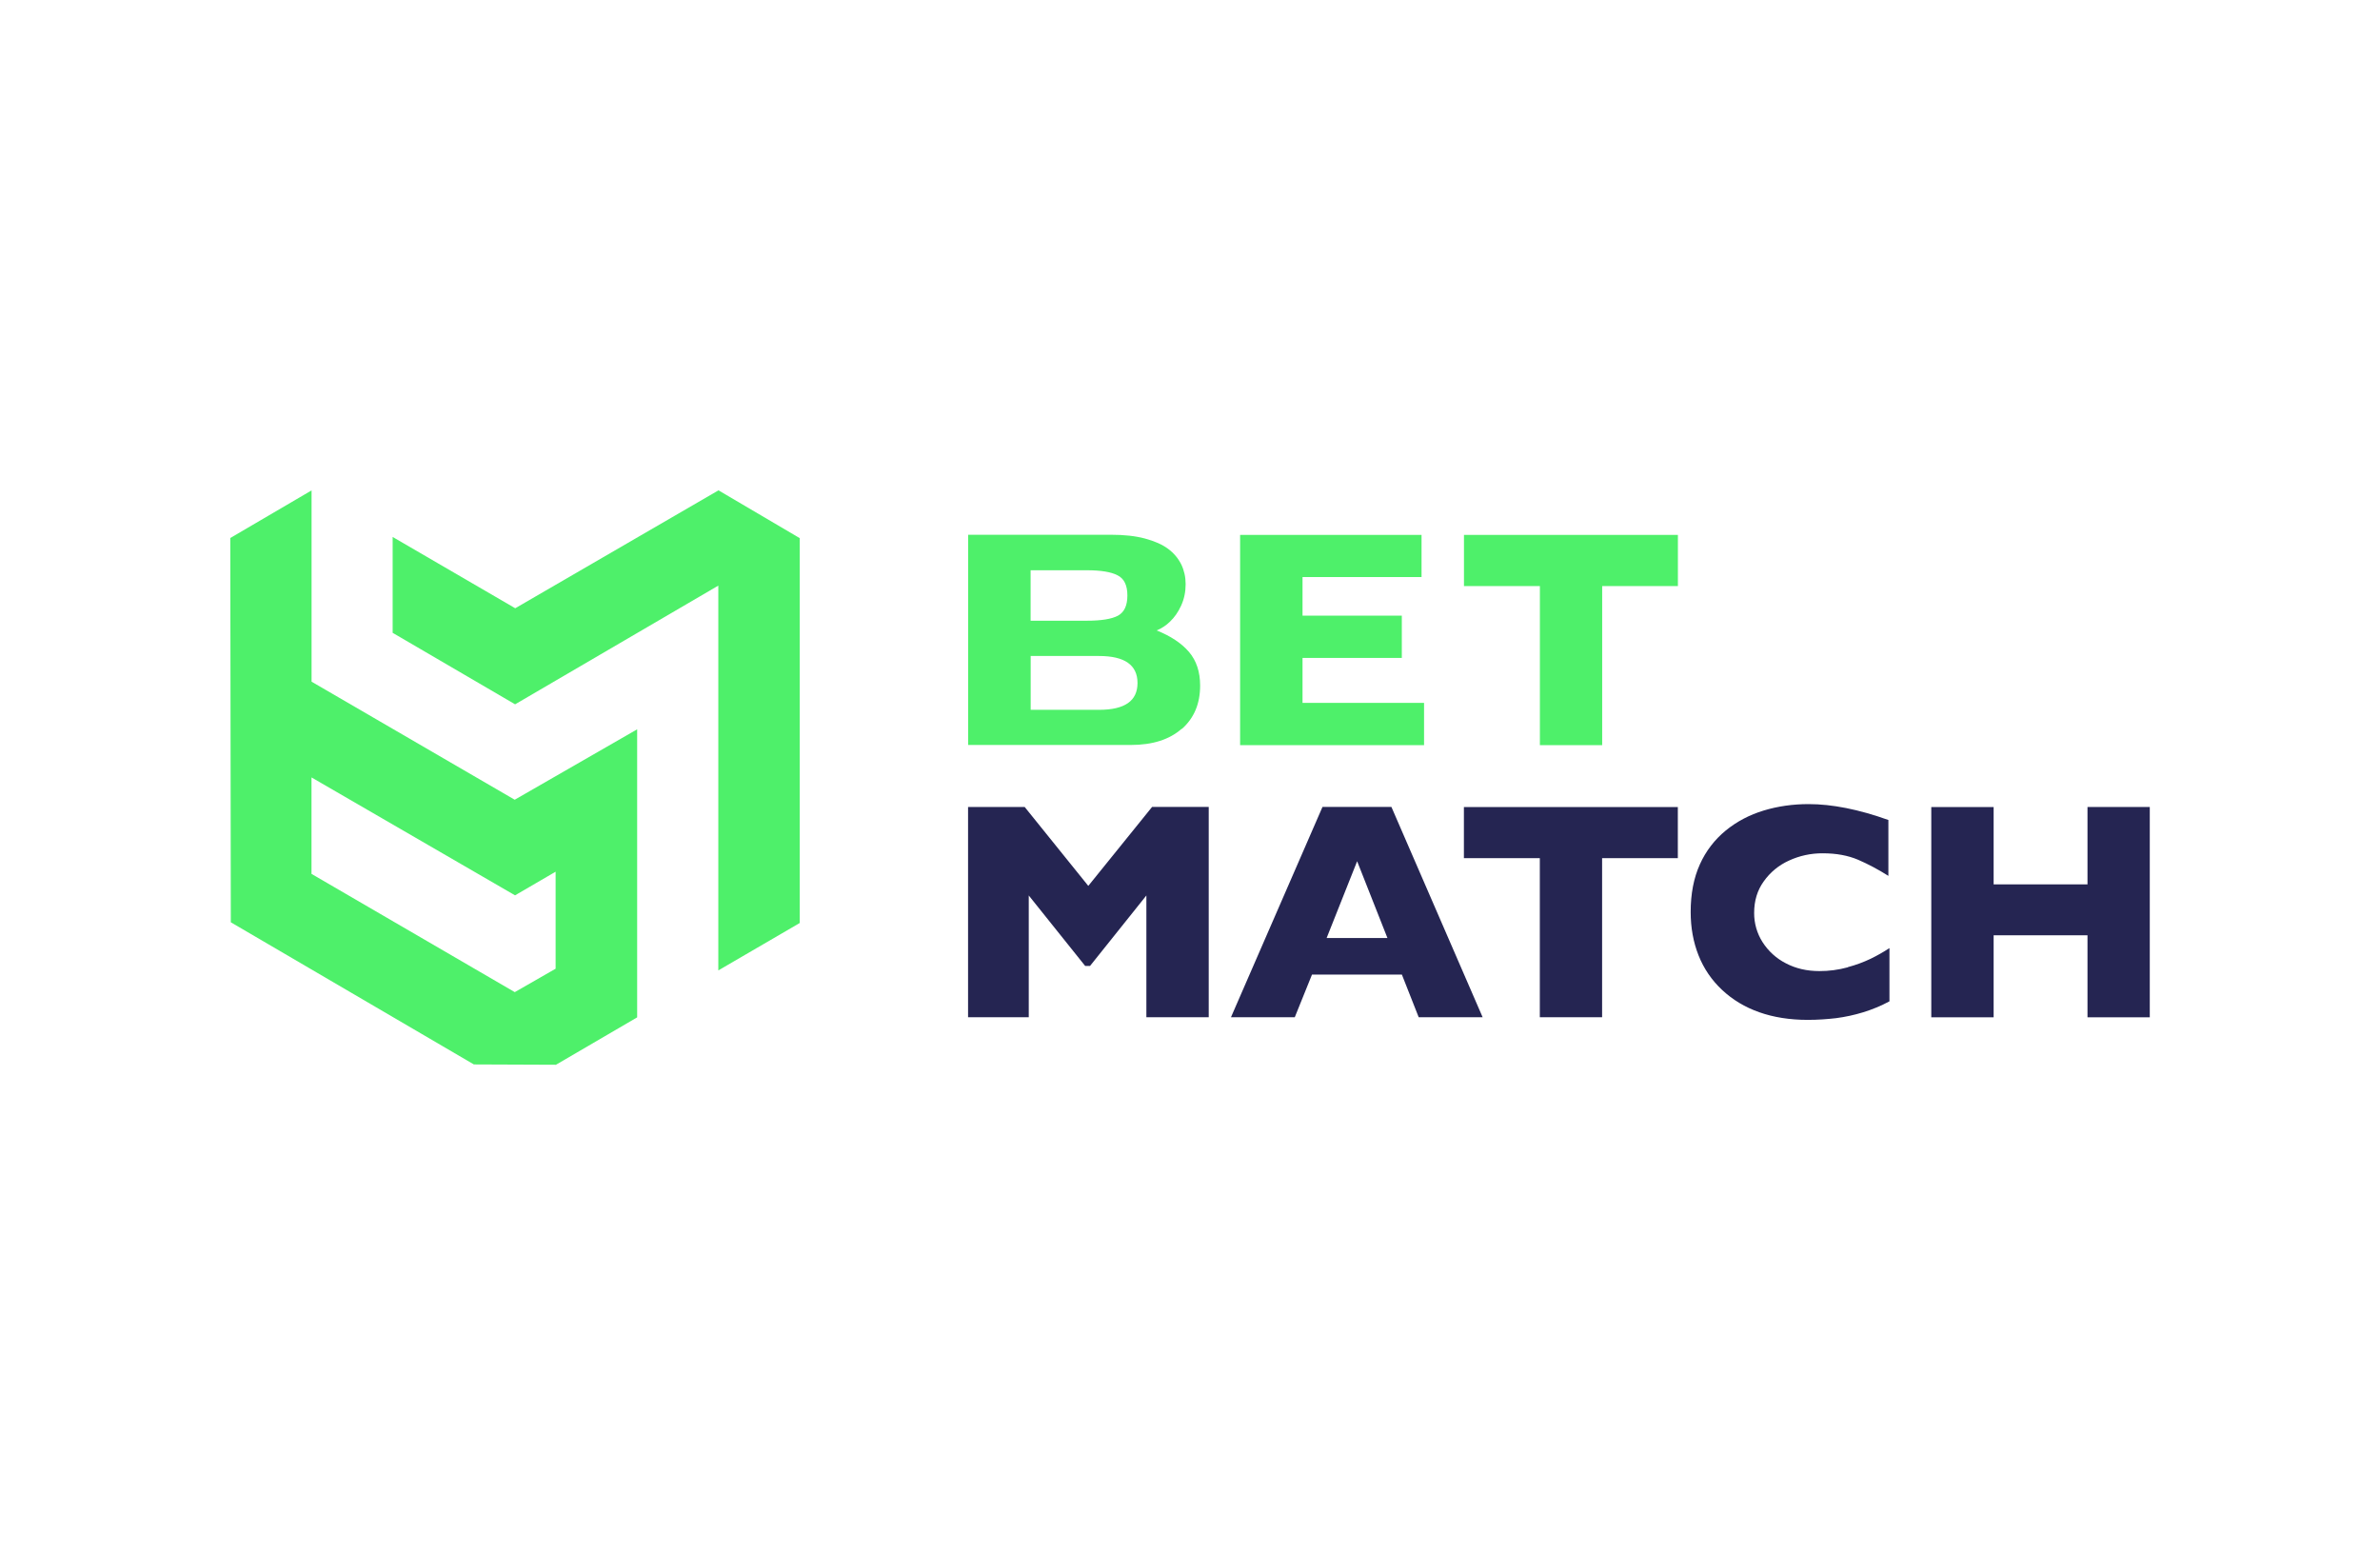 <?xml version="1.0" encoding="UTF-8"?>
<svg id="_Шар_2" data-name="Шар 2" xmlns="http://www.w3.org/2000/svg" viewBox="0 0 359.56 234.87">
  <defs>
    <style>
      .cls-1 {
        fill: #252552;
      }

      .cls-1, .cls-2, .cls-3 {
        stroke-width: 0px;
      }

      .cls-2 {
        fill: none;
      }

      .cls-3 {
        fill: #4ef06a;
      }
    </style>
  </defs>
  <g id="Layer_1" data-name="Layer 1">
    <g>
      <g>
        <path class="cls-3" d="m178.55,110.1c1.85-1.64,2.76-3.82,2.76-6.55,0-2.08-.56-3.76-1.68-5.08-1.12-1.31-2.75-2.39-4.88-3.25.75-.31,1.44-.77,2.02-1.34.67-.64,1.23-1.44,1.68-2.43s.67-2.06.67-3.22c0-1.07-.22-2.06-.65-2.96-.46-.93-1.14-1.74-1.98-2.36-.89-.67-2.07-1.18-3.51-1.57-1.45-.39-3.15-.57-5.11-.57h-21.61v31.75h24.56c3.31,0,5.87-.82,7.72-2.46v.03s0,0,0,0Zm-22.84-23.97h8.48c2.1,0,3.66.25,4.64.76,1,.5,1.49,1.51,1.49,3.05s-.48,2.54-1.44,3.06c-.96.5-2.5.75-4.66.75h-8.52v-7.61h0Zm0,21.08v-8.13h10.32c3.88,0,5.82,1.36,5.82,4.08s-1.94,4.05-5.82,4.05h-10.32Zm59.43-1.05h-18.36v-6.79h15v-6.38h-15v-5.83h17.98v-6.37h-27.41v31.76h27.79v-6.39h0Zm6.04-17.64h11.46v24.03h9.41v-24.03h11.44v-7.73h-32.32v7.73Z"/>
        <path class="cls-1" d="m164.42,133.81l-9.61-11.92h-8.56v31.75h9.17v-18.39l8.52,10.64h.74l8.51-10.64v18.39h9.42v-31.76h-8.56l-9.64,11.93h0Zm35.37-11.92l-13.82,31.75h9.64l2.6-6.44h13.58l2.54,6.44h9.66l-13.78-31.76h-10.42.01Zm.63,19.79l4.61-11.6,4.58,11.6h-9.21.01Zm20.75-12.07h11.46v24.03h9.41v-24.03h11.44v-7.71h-32.32v7.71Zm57.99,16.49c-1.4.38-2.85.58-4.3.57-1.88,0-3.57-.39-5.07-1.18-1.43-.73-2.64-1.83-3.51-3.19-.84-1.32-1.28-2.85-1.27-4.42,0-1.82.47-3.4,1.45-4.76.97-1.37,2.28-2.45,3.81-3.14,1.6-.74,3.34-1.11,5.1-1.1,2.05,0,3.82.33,5.33.97,1.51.65,3.04,1.46,4.59,2.44v-8.44c-4.49-1.61-8.52-2.4-12.06-2.4-2.38,0-4.63.32-6.78.97-2.14.65-4.05,1.65-5.72,3.01-1.69,1.38-3.03,3.13-3.92,5.12-.93,2.05-1.39,4.45-1.39,7.19,0,2.39.4,4.57,1.19,6.56.78,1.98,2,3.77,3.56,5.22,1.59,1.49,3.46,2.61,5.62,3.37,2.16.76,4.59,1.15,7.32,1.15,1.48,0,2.9-.1,4.28-.26,1.38-.18,2.74-.47,4.1-.89,1.37-.42,2.7-.97,3.96-1.65v-8.04c-.92.6-1.87,1.14-2.86,1.62-1.1.52-2.24.94-3.41,1.25Zm36.21-24.2v11.67h-14.18v-11.67h-9.42v31.75h9.42v-12.39h14.18v12.39h9.41v-31.76h-9.41Z"/>
        <path class="cls-3" d="m108.53,74.07l-30.69,17.8-18.52-10.77v14.48l18.5,10.8,30.7-17.93v58.12l12.3-7.16v-58.13l-12.29-7.23h0Z"/>
        <path class="cls-3" d="m96.25,110.16l-18.49,10.63-30.69-17.83v-28.89l-12.28,7.19.08,58.04,36.72,21.47,12.4.05,12.27-7.16v-43.5h0Zm-12.29,36.14l-6.19,3.55-30.71-17.86v-14.57l30.75,17.81,6.13-3.57v14.63s.01.01.01.01Z"/>
      </g>
      <path class="cls-2" d="m359.56,234.87H0V0h359.56v234.87Z"/>
    </g>
  </g>
</svg>